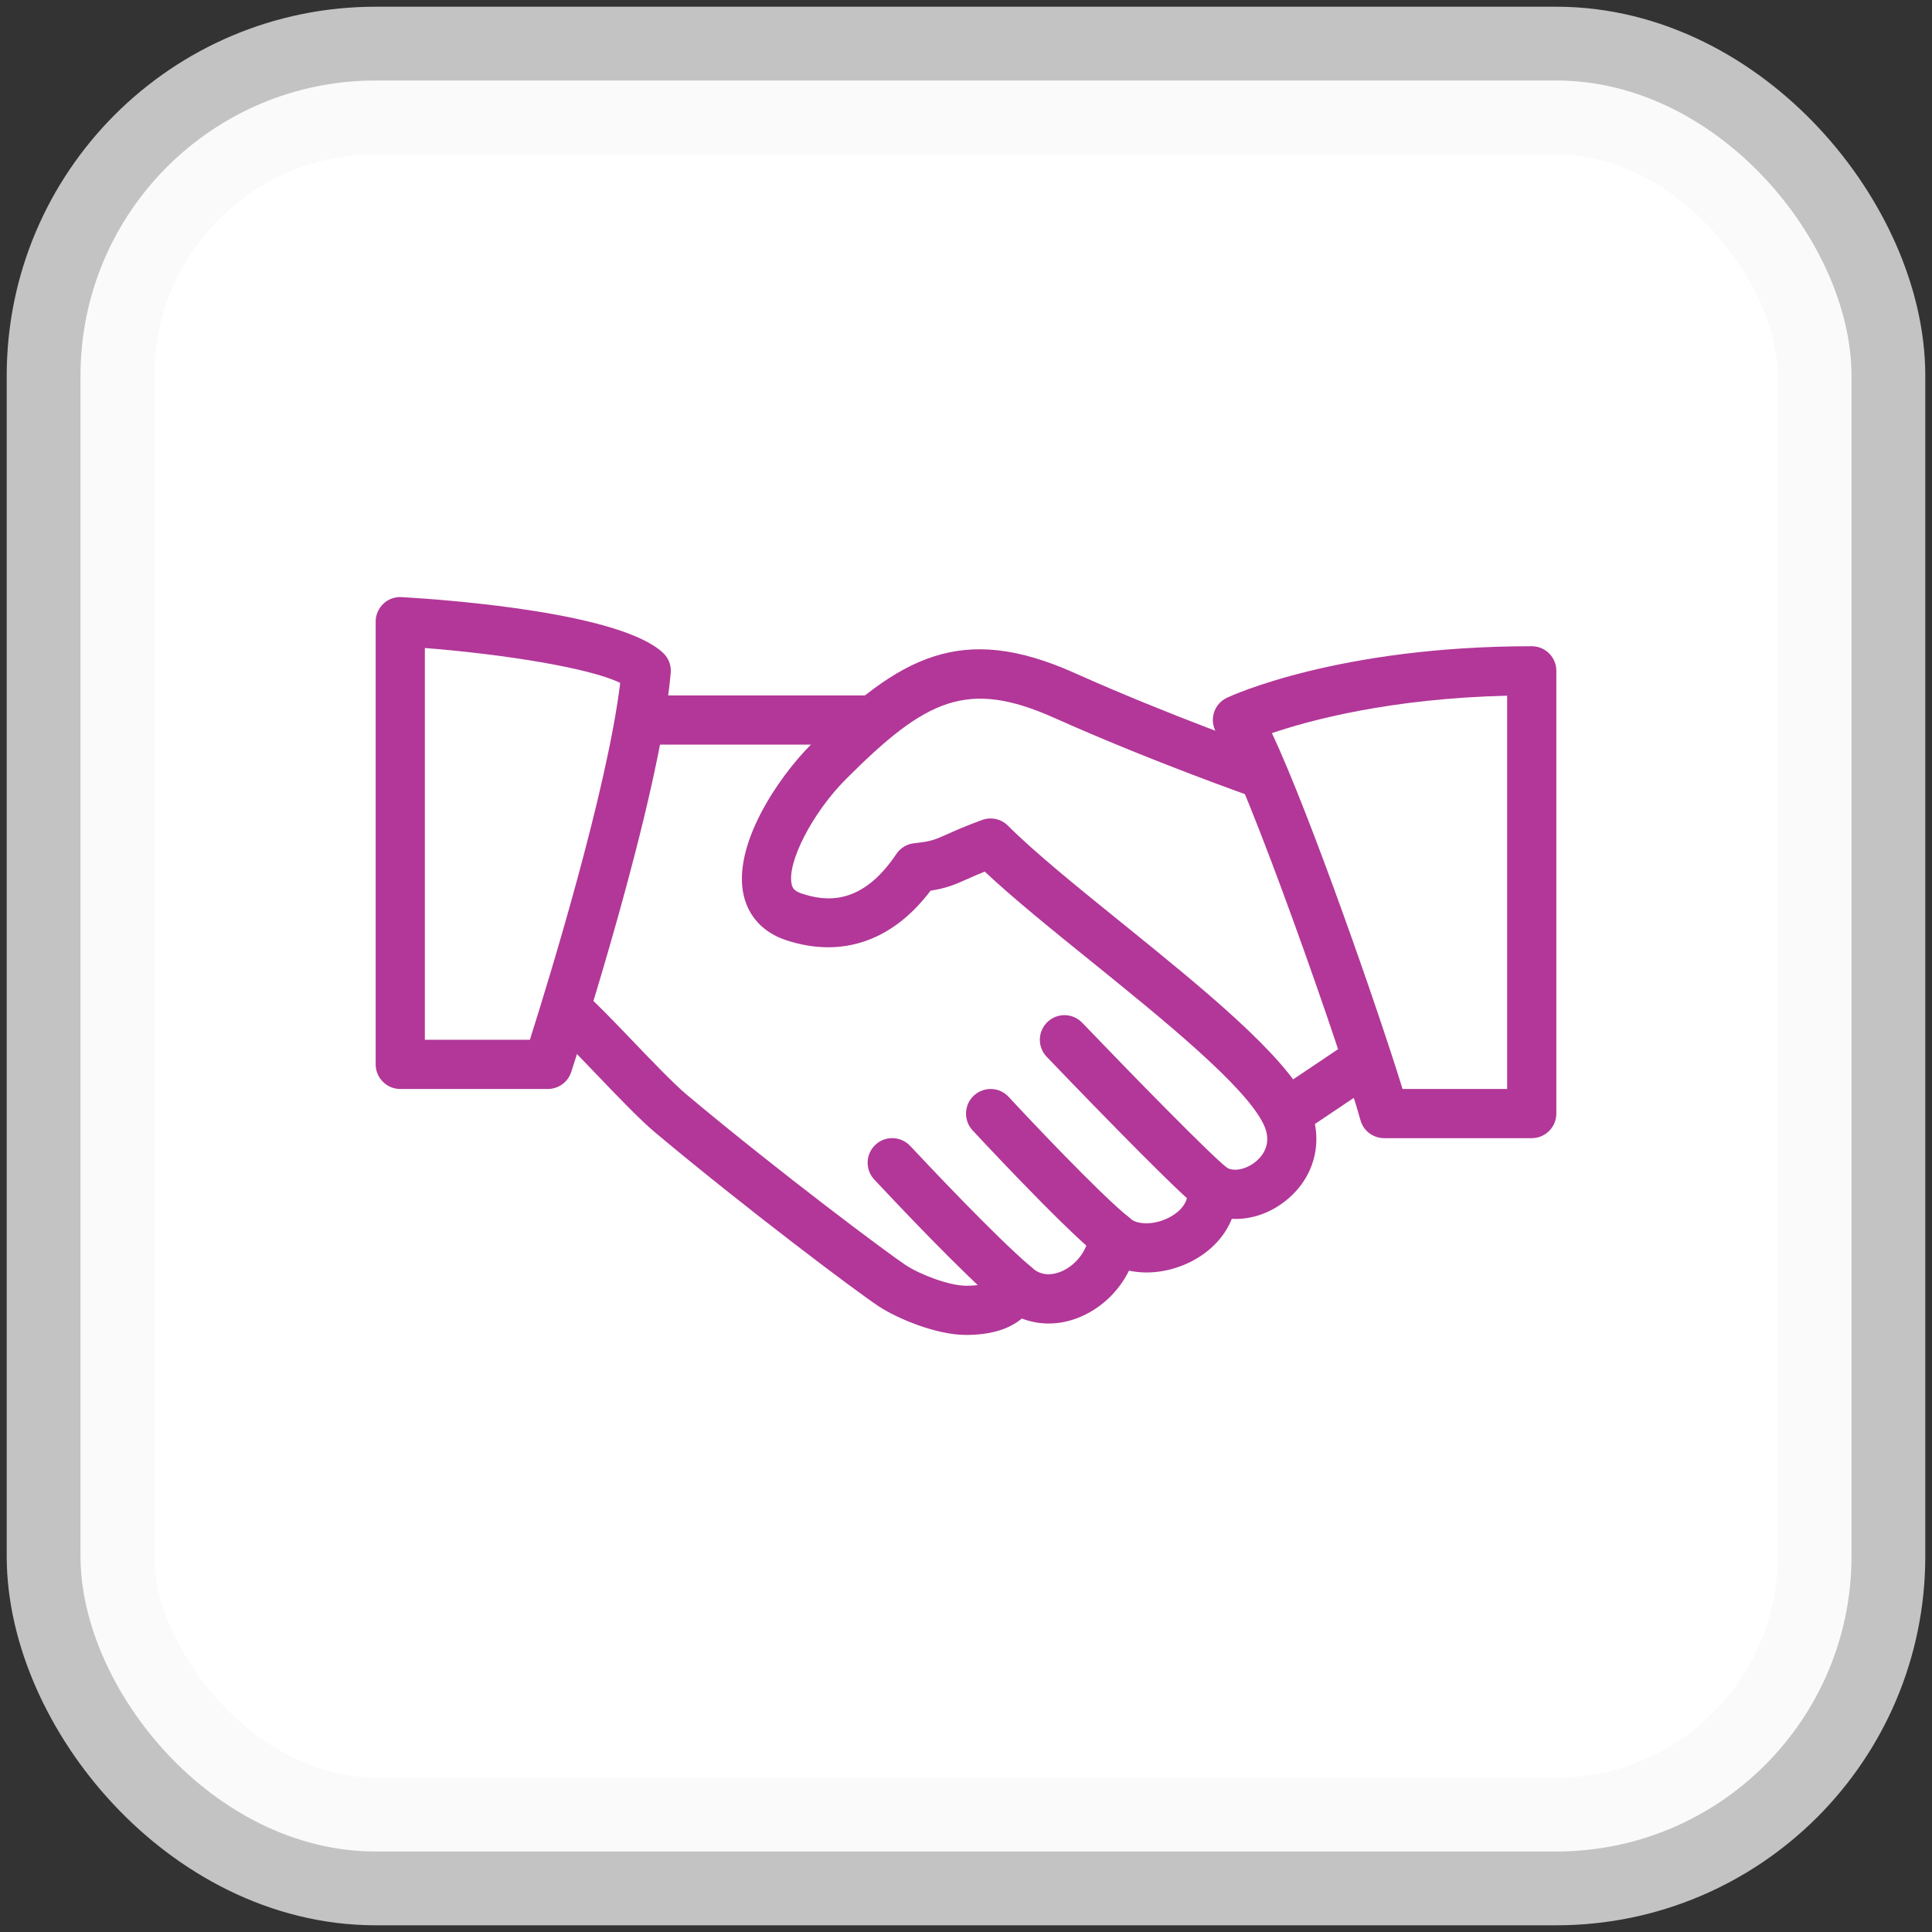 <svg width="72" height="72" viewBox="0 0 72 72" fill="none" xmlns="http://www.w3.org/2000/svg">
<rect x="0" y="0" width="72" height="72" fill="#333333" stroke="none"/>
<rect x="3" y="3" width="66" height="66" rx="11" fill="white"/>
<rect x="3" y="3" width="66" height="66" rx="11" stroke="#F8F8F8" stroke-opacity="0.73" stroke-width="5.5"/>
<path d="M48.742 41.105C47.879 39.305 44.789 36.806 41.805 34.392C40.14 33.046 38.567 31.774 37.564 30.771C37.313 30.518 36.937 30.437 36.606 30.556C35.988 30.78 35.606 30.953 35.306 31.086C34.847 31.292 34.693 31.361 34.076 31.424C33.941 31.437 33.811 31.48 33.695 31.549C33.579 31.619 33.48 31.713 33.405 31.825C32.108 33.763 30.766 33.598 29.87 33.297C29.584 33.202 29.533 33.079 29.505 32.962C29.313 32.157 30.279 30.283 31.531 29.031C34.51 26.05 36.046 25.304 39.291 26.754C42.973 28.4 46.661 29.689 46.698 29.702C46.812 29.742 46.932 29.759 47.053 29.752C47.173 29.745 47.291 29.715 47.399 29.662C47.508 29.61 47.605 29.536 47.685 29.446C47.765 29.356 47.826 29.251 47.866 29.137C48.031 28.659 47.78 28.136 47.301 27.97C47.264 27.957 43.649 26.694 40.041 25.078C35.837 23.199 33.531 24.437 30.236 27.733C28.983 28.987 27.279 31.524 27.719 33.385C27.908 34.177 28.465 34.764 29.294 35.037C31.371 35.723 33.267 35.066 34.679 33.193C35.262 33.103 35.579 32.971 36.055 32.757C36.267 32.661 36.481 32.569 36.697 32.481C37.746 33.466 39.161 34.612 40.652 35.816C43.347 37.996 46.403 40.468 47.09 41.898C47.429 42.603 47.065 43.063 46.817 43.274C46.454 43.586 45.957 43.685 45.688 43.496C45.391 43.293 45.004 43.28 44.698 43.463C44.547 43.553 44.425 43.684 44.347 43.841C44.269 43.998 44.237 44.174 44.256 44.349C44.318 44.932 43.785 45.265 43.554 45.381C42.967 45.678 42.355 45.627 42.126 45.414C41.869 45.175 41.5 45.106 41.174 45.227C40.848 45.35 40.62 45.65 40.587 45.999C40.532 46.6 40.087 47.177 39.506 47.403C39.225 47.509 38.818 47.573 38.453 47.24C38.342 47.139 38.207 47.067 38.061 47.03C37.915 46.993 37.762 46.992 37.616 47.027C37.469 47.063 37.334 47.134 37.221 47.235C37.109 47.336 37.023 47.463 36.972 47.605C36.937 47.696 36.858 47.916 36 47.916C35.39 47.916 34.292 47.504 33.755 47.148C33.111 46.724 29.076 43.714 25.591 40.795C25.101 40.383 24.254 39.499 23.506 38.718C22.843 38.025 22.236 37.397 21.924 37.133C21.534 36.803 20.956 36.852 20.632 37.241C20.305 37.627 20.353 38.207 20.74 38.533C21.024 38.773 21.574 39.355 22.181 39.987C22.998 40.841 23.844 41.725 24.412 42.202C27.826 45.06 31.929 48.145 32.746 48.682C33.421 49.126 34.875 49.749 36.001 49.749C36.904 49.749 37.599 49.542 38.081 49.137C38.727 49.388 39.46 49.39 40.166 49.115C41 48.792 41.686 48.142 42.074 47.353C42.797 47.507 43.623 47.399 44.375 47.022C45.11 46.651 45.642 46.085 45.906 45.423C46.636 45.461 47.387 45.203 48.009 44.669C49.061 43.769 49.351 42.369 48.742 41.105Z" fill="#B23798"/>
<path d="M32.334 25.916H24.084C23.578 25.916 23.167 26.327 23.167 26.833C23.167 27.339 23.578 27.75 24.084 27.75H32.334C32.84 27.75 33.25 27.339 33.25 26.833C33.25 26.327 32.84 25.916 32.334 25.916ZM51.428 39.155C51.144 38.735 50.575 38.62 50.156 38.906L47.475 40.706C47.056 40.988 46.944 41.558 47.226 41.978C47.31 42.103 47.424 42.205 47.557 42.276C47.69 42.346 47.838 42.383 47.989 42.383C48.163 42.383 48.341 42.334 48.498 42.227L51.179 40.427C51.598 40.145 51.71 39.575 51.428 39.155ZM45.737 43.529C45.081 43.012 42.146 40.007 40.331 38.115C39.98 37.749 39.399 37.736 39.035 38.088C38.668 38.438 38.657 39.019 39.007 39.384C39.478 39.875 43.634 44.208 44.6 44.97C44.762 45.097 44.962 45.167 45.167 45.166C45.437 45.166 45.706 45.045 45.889 44.816C46.203 44.42 46.135 43.843 45.737 43.529ZM42.074 45.368C40.976 44.49 38.217 41.558 37.593 40.88C37.249 40.506 36.671 40.484 36.297 40.825C35.925 41.168 35.9 41.749 36.242 42.121C36.275 42.156 39.568 45.711 40.928 46.8C41.091 46.929 41.293 46.999 41.5 47C41.768 47 42.036 46.88 42.217 46.657C42.533 46.261 42.468 45.683 42.074 45.368ZM38.426 47.214C37.119 46.112 34.444 43.265 33.921 42.706C33.575 42.336 32.994 42.316 32.625 42.662C32.255 43.008 32.236 43.588 32.581 43.958C33.333 44.763 35.892 47.476 37.243 48.617C37.408 48.756 37.617 48.833 37.834 48.833C38.094 48.833 38.354 48.721 38.536 48.507C38.862 48.118 38.813 47.541 38.426 47.214Z" fill="#B23798"/>
<path d="M24.714 24.334C23.143 22.846 16.86 22.363 14.972 22.252C14.711 22.239 14.471 22.325 14.288 22.499C14.197 22.585 14.124 22.688 14.075 22.803C14.025 22.918 14 23.041 14 23.166V39.666C14 40.172 14.411 40.583 14.917 40.583H20.417C20.813 40.583 21.165 40.328 21.288 39.95C21.421 39.54 24.58 29.845 24.996 25.078C25.02 24.8 24.918 24.525 24.714 24.334ZM19.747 38.75H15.833V24.149C18.779 24.382 21.959 24.888 23.113 25.449C22.628 29.464 20.43 36.597 19.747 38.75ZM57.083 24.083C49.886 24.083 45.893 25.925 45.726 26.003C45.487 26.114 45.31 26.322 45.236 26.573C45.163 26.824 45.2 27.093 45.337 27.317C46.47 29.141 50.018 39.272 50.7 41.743C50.753 41.937 50.868 42.108 51.028 42.229C51.188 42.35 51.383 42.416 51.583 42.416H57.083C57.589 42.416 58 42.006 58 41.5V25C58 24.879 57.977 24.76 57.93 24.649C57.884 24.537 57.817 24.436 57.732 24.351C57.647 24.266 57.545 24.199 57.434 24.152C57.323 24.107 57.204 24.083 57.083 24.083ZM56.167 40.583H52.269C51.4 37.752 48.833 30.371 47.401 27.321C48.8 26.846 51.805 26.03 56.167 25.927V40.583Z" fill="#B23798"/>
</svg>
